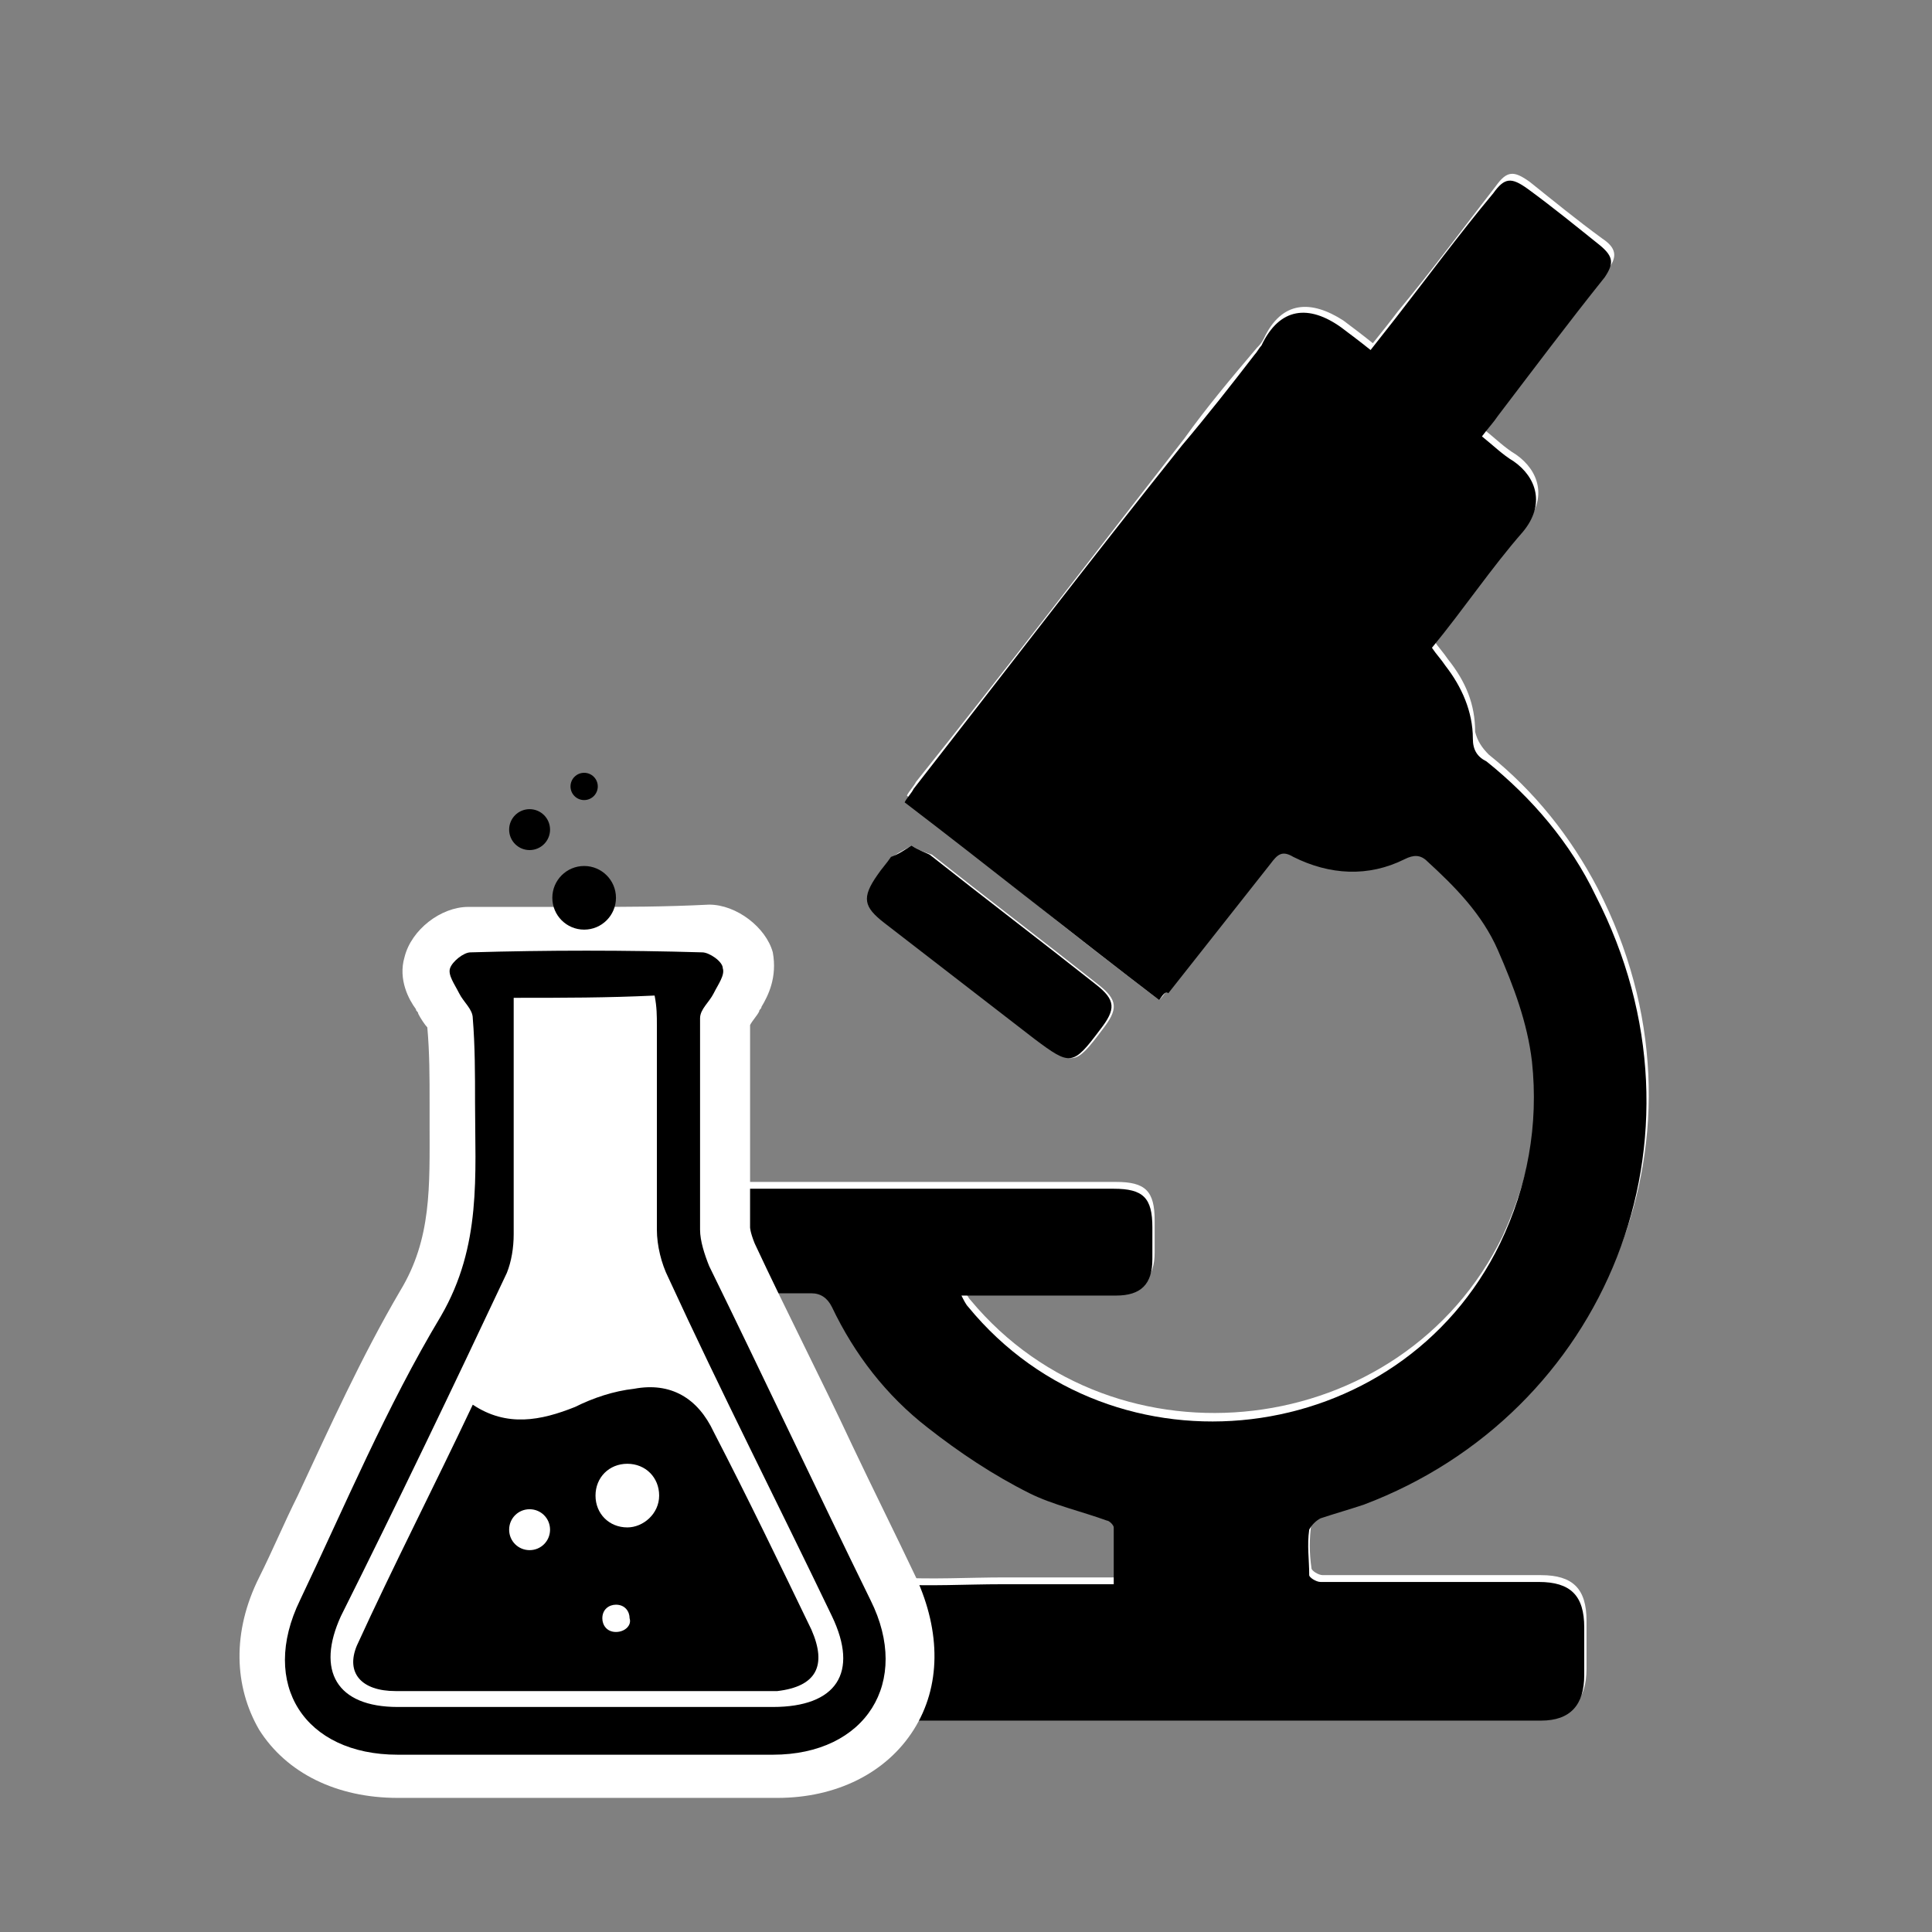 <svg version="1.1" id="image-set-marine-zone_laboratory" alt="image-set-marine-zone is laboratory" xmlns="http://www.w3.org/2000/svg" xmlns:xlink="http://www.w3.org/1999/xlink" x="0px" y="0px" viewBox="0 0 85 85" style="enable-background:new 0 0 85 85;" xml:space="preserve"><rect x="0" y="0" width="85" height="85" fill="#808080" stroke="none"/><title>image-set-marine-zone is laboratory</title><style type="text/css">.image-set-marine-zone-laboratory-st0{fill:#FFFFFF;}</style><path class="image-set-marine-zone-laboratory-st0" d="M51,44c0.2-0.2,0.3-0.4,0.5-0.6c1.5-1.9,3-3.8,4.5-5.7c0.3-0.4,0.5-0.5,1-0.3c1.6,0.9,3.3,0.9,4.9,0.1c0.4-0.2,0.7-0.2,1,0.1c1.2,1.2,2.4,2.4,3.1,3.9c0.7,1.6,1.3,3.2,1.5,4.9c0.3,2.8-0.2,5.4-1.4,8c-4.4,9-17,10.5-23.4,2.8c-0.1-0.1-0.2-0.3-0.3-0.5c0.3,0,0.5,0,0.8,0c2,0,4,0,6,0c1.1,0,1.6-0.5,1.6-1.6c0-0.5,0-0.9,0-1.4c0-1.3-0.4-1.7-1.7-1.7c-6.6,0-13.2,0-19.8,0c-0.2,0-0.3,0-0.5,0c-0.9,0-1.4,0.5-1.4,1.4c0,0.5,0,1.1,0,1.6c0,1.2,0.4,1.6,1.6,1.6c2.3,0,4.5,0,6.8,0c0.5,0,0.7,0.2,0.9,0.6c1.1,2,2.4,3.9,4.2,5.3c1.4,1.1,2.9,2.1,4.5,2.9c1.1,0.6,2.3,0.8,3.4,1.2c0.1,0,0.3,0.2,0.3,0.3c0,0.8,0,1.7,0,2.5c-1.2,0-2.3,0-3.4,0c-0.5,0-1,0-1.5,0c-1.6,0-3.2,0.1-4.8,0c-1.8-0.1-2.7,0.4-2.6,2.3c0,0.6,0,1.1,0,1.7c0,1.4,0.6,2,2,2c2.2,0,4.3,0,6.5,0c7.5,0,15,0,22.6,0c1.3,0,1.9-0.6,1.9-2c0-0.7,0-1.4,0-2.1c0-1.4-0.6-2-2-2c-2.3,0-4.7,0-7,0c-0.9,0-1.7,0-2.6,0c-0.2,0-0.5-0.2-0.5-0.3c-0.1-0.7-0.1-1.3,0-2c0-0.2,0.3-0.4,0.5-0.5c0.6-0.2,1.3-0.4,1.9-0.6c10.6-4,15.7-16.1,10.2-26.8c-1.2-2.3-2.8-4.3-4.8-5.9c-0.3-0.3-0.5-0.6-0.6-1c0-1.2-0.4-2.2-1.2-3.2c-0.2-0.3-0.4-0.5-0.6-0.8c1.3-1.7,2.6-3.5,4-5.1c1-1.2,0.6-2.4-0.4-3.1c-0.5-0.3-0.9-0.7-1.4-1.1c0.3-0.3,0.5-0.6,0.7-0.9c1.6-2,3.1-4,4.7-6.1c0.5-0.6,0.4-1-0.2-1.4c-1.1-0.8-2.2-1.7-3.2-2.5c-0.7-0.5-1-0.5-1.5,0.2c-1.4,1.8-2.8,3.7-4.3,5.5c-0.3,0.4-0.7,0.9-1.1,1.4c-0.5-0.4-0.9-0.7-1.3-1c-1.4-0.9-2.7-0.9-3.5,0.8c-0.1,0.2-0.2,0.3-0.3,0.4c-1.1,1.3-2.2,2.6-3.2,4c-3.9,5-7.8,10.1-11.8,15.1c-0.1,0.2-0.3,0.4-0.4,0.6C43.5,38.2,47.2,41.1,51,44z M40.1,37.2c-0.3,0.2-0.6,0.3-0.8,0.5s-0.4,0.5-0.6,0.8c-0.7,1-0.7,1.3,0.3,2.1c2.2,1.7,4.4,3.4,6.6,5.1c1.6,1.2,1.7,1.2,2.9-0.4c0.7-0.9,0.7-1.3-0.2-2c-2.4-1.9-4.9-3.8-7.3-5.7C40.7,37.5,40.4,37.4,40.1,37.2z"/><path d="M51,44c-3.8-2.9-7.4-5.8-11.2-8.7c0.1-0.2,0.3-0.4,0.4-0.6c3.9-5,7.8-10.1,11.8-15.1c1.1-1.3,2.2-2.7,3.2-4c0.1-0.1,0.2-0.3,0.3-0.4c0.8-1.7,2.1-1.8,3.5-0.8c0.4,0.3,0.8,0.6,1.3,1c0.4-0.5,0.7-0.9,1.1-1.4c1.4-1.8,2.8-3.7,4.3-5.5c0.5-0.7,0.8-0.7,1.5-0.2c1.1,0.8,2.2,1.7,3.2,2.5c0.6,0.5,0.6,0.8,0.2,1.4c-1.6,2-3.1,4-4.7,6.1c-0.2,0.3-0.4,0.5-0.7,0.9c0.5,0.4,0.9,0.8,1.4,1.1c1,0.7,1.4,1.9,0.4,3.1c-1.4,1.6-2.6,3.4-4,5.1c0.2,0.3,0.4,0.5,0.6,0.8c0.7,0.9,1.2,2,1.2,3.2c0,0.5,0.2,0.8,0.6,1c2,1.6,3.7,3.6,4.8,5.9c5.5,10.7,0.4,22.8-10.2,26.8c-0.6,0.2-1.3,0.4-1.9,0.6c-0.2,0.1-0.4,0.3-0.5,0.5c-0.1,0.7,0,1.3,0,2c0,0.1,0.3,0.3,0.5,0.3c0.9,0,1.7,0,2.6,0c2.3,0,4.7,0,7,0c1.4,0,2,0.6,2,2c0,0.7,0,1.4,0,2.1c0,1.3-0.6,2-1.9,2c-7.5,0-15,0-22.6,0c-2.2,0-4.3,0-6.5,0c-1.4,0-2-0.6-2-2c0-0.6,0-1.1,0-1.7c-0.1-1.8,0.9-2.4,2.6-2.3c1.6,0.1,3.2,0,4.8,0c0.5,0,1,0,1.5,0c1.1,0,2.2,0,3.4,0c0-0.9,0-1.7,0-2.5c0-0.1-0.2-0.3-0.3-0.3c-1.1-0.4-2.4-0.7-3.4-1.2c-1.6-0.8-3.1-1.8-4.5-2.9c-1.8-1.4-3.2-3.2-4.2-5.3c-0.2-0.4-0.5-0.6-0.9-0.6c-2.3,0-4.5,0-6.8,0c-1.2,0-1.6-0.4-1.6-1.6c0-0.5,0-1.1,0-1.6c0-0.9,0.5-1.4,1.4-1.4c0.2,0,0.3,0,0.5,0c6.6,0,13.2,0,19.8,0c1.3,0,1.7,0.4,1.7,1.7c0,0.5,0,0.9,0,1.4c0,1.1-0.5,1.6-1.6,1.6c-2,0-4,0-6,0c-0.2,0-0.4,0-0.8,0c0.1,0.2,0.2,0.4,0.3,0.5c6.4,7.8,19,6.3,23.4-2.8c1.2-2.5,1.7-5.2,1.4-8c-0.2-1.7-0.8-3.3-1.5-4.9c-0.7-1.6-1.9-2.8-3.1-3.9c-0.3-0.3-0.6-0.3-1-0.1c-1.6,0.8-3.3,0.7-4.9-0.1c-0.5-0.3-0.7-0.1-1,0.3c-1.5,1.9-3,3.8-4.5,5.7C51.3,43.6,51.2,43.7,51,44z"/><path d="M40.1,37.2c0.3,0.2,0.6,0.3,0.8,0.4c2.4,1.9,4.9,3.8,7.3,5.7c0.9,0.7,0.9,1.1,0.2,2c-1.2,1.6-1.3,1.6-2.9,0.4c-2.2-1.7-4.4-3.4-6.6-5.1c-0.9-0.7-1-1.1-0.3-2.1c0.2-0.3,0.4-0.5,0.6-0.8C39.5,37.6,39.8,37.4,40.1,37.2z"/><g><g><path class="image-set-marine-zone-laboratory-st0" d="M17.5,78.2c-2.3,0-4.2-0.9-5.2-2.5s-1-3.7,0-5.7c0.6-1.2,1.1-2.4,1.7-3.6c1.4-3,2.8-6,4.5-8.9c1.5-2.5,1.4-5.1,1.4-7.9v-0.9c0-1.2,0-2.4-0.1-3.6c0,0-0.1-0.2-0.2-0.2c-0.1-0.2-0.2-0.3-0.3-0.5c0-0.1-0.1-0.2-0.1-0.2c-0.2-0.4-0.5-0.9-0.4-1.6c0.2-0.7,1.1-1.4,1.9-1.5c1.7,0,3.5,0,5.2,0s3.4,0,5,0c0.8,0,1.7,0.7,1.9,1.4c0.2,0.6-0.1,1.2-0.4,1.6c0,0.1-0.1,0.2-0.1,0.2c-0.1,0.2-0.2,0.4-0.3,0.5c0,0.1-0.1,0.2-0.1,0.2c0,3,0,6.1,0,9.2c0,0.3,0.1,0.7,0.3,1.2c1.4,3,2.9,5.9,4.3,8.9c0.9,1.9,1.9,3.8,2.8,5.8c1,2,1,4.1,0,5.7c-1,1.6-2.9,2.5-5.1,2.5c-1.1,0-2.1,0-3.2,0L17.5,78.2z"/><path class="image-set-marine-zone-laboratory-st0" d="M25.8,41.9c1.7,0,3.4,0,5,0c0.3,0,0.9,0.4,0.9,0.7c0.1,0.3-0.2,0.7-0.4,1.1c-0.2,0.4-0.6,0.7-0.6,1.1c0,3.1,0,6.2,0,9.3c0,0.5,0.2,1.1,0.4,1.6c2.4,4.9,4.7,9.8,7.1,14.7c1.8,3.6-0.2,6.8-4.3,6.8c-1.1,0-2.2,0-3.2,0c-1.6,0-3.3,0-4.9,0c-0.1,0-0.1,0-0.2,0c-1.7,0-3.4,0-5.1,0c-1,0-2.1,0-3.1,0c-4.1,0-6.1-3.1-4.3-6.8c2-4.2,3.8-8.5,6.2-12.5c1.8-3.1,1.5-6.2,1.5-9.4c0-1.2,0-2.5-0.1-3.7c0-0.4-0.4-0.7-0.6-1.1c-0.2-0.4-0.5-0.8-0.4-1.1s0.6-0.7,0.9-0.7C22.4,41.9,24.1,41.9,25.8,41.9 M25.8,39.9c-1.7,0-3.5,0-5.2,0c-1.2,0-2.5,1-2.8,2.2c-0.3,1,0.2,1.9,0.5,2.3c0,0.1,0.1,0.1,0.1,0.2c0.1,0.2,0.3,0.5,0.4,0.6l0,0c0.1,1.1,0.1,2.2,0.1,3.3c0,0.3,0,0.6,0,0.9c0,2.8,0.1,5.1-1.3,7.4c-1.7,2.9-3.1,6-4.5,9c-0.6,1.2-1.1,2.4-1.7,3.6c-1.2,2.4-1.1,4.8,0,6.7c1.2,1.9,3.4,3,6.1,3c1,0,2.1,0,3.1,0h2.8h2.3h0.2h2.5h2.5c1.1,0,2.2,0,3.3,0c2.6,0,4.8-1.1,6-3s1.2-4.3,0.1-6.7c-0.9-1.9-1.9-3.9-2.8-5.8c-1.4-3-2.9-5.9-4.3-8.9C33,54.2,33,54,33,54c0-3,0-6,0-8.9c0.1-0.2,0.3-0.4,0.4-0.6c0-0.1,0.1-0.1,0.1-0.2c0.3-0.5,0.7-1.3,0.5-2.4c-0.3-1.1-1.6-2.1-2.8-2.1C29.2,39.9,27.5,39.9,25.8,39.9L25.8,39.9z"/></g></g><g><circle cx="25.7" cy="34.6" r="0.6"/><circle cx="23.3" cy="36.5" r="0.9"/><circle cx="25.7" cy="39.5" r="1.4"/><path d="M35.7,71.7c-1.4-2.9-2.8-5.8-4.3-8.7c-0.7-1.5-1.9-2.2-3.5-1.9c-0.9,0.1-1.8,0.4-2.6,0.8c-1.5,0.6-3,0.9-4.5-0.1c-1.7,3.6-3.5,7.1-5.1,10.6c-0.5,1.2,0.2,2,1.7,2c5.6,0,11.2,0,16.8,0C35.9,74.2,36.4,73.3,35.7,71.7z M23.3,68.2c-0.5,0-0.9-0.4-0.9-0.9s0.4-0.9,0.9-0.9s0.9,0.4,0.9,0.9C24.2,67.8,23.8,68.2,23.3,68.2z M27.1,71.8c-0.4,0-0.6-0.3-0.6-0.6c0-0.4,0.3-0.6,0.6-0.6c0.4,0,0.6,0.3,0.6,0.6C27.8,71.5,27.5,71.8,27.1,71.8z M27.6,67.2c-0.8,0-1.4-0.6-1.4-1.4s0.6-1.4,1.4-1.4S29,65,29,65.8S28.3,67.2,27.6,67.2z"/><path d="M25.7,77.2c-2.7,0-5.4,0-8.2,0c-4.1,0-6.1-3.1-4.3-6.8c2-4.2,3.8-8.5,6.2-12.5c1.8-3.1,1.5-6.2,1.5-9.4c0-1.2,0-2.5-0.1-3.7c0-0.4-0.4-0.7-0.6-1.1c-0.2-0.4-0.5-0.8-0.4-1.1s0.6-0.7,0.9-0.7c3.4-0.1,6.8-0.1,10.2,0c0.3,0,0.9,0.4,0.9,0.7c0.1,0.3-0.2,0.7-0.4,1.1c-0.2,0.4-0.6,0.7-0.6,1.1c0,3.1,0,6.2,0,9.3c0,0.5,0.2,1.1,0.4,1.6c2.4,4.9,4.7,9.8,7.1,14.7c1.8,3.6-0.2,6.8-4.3,6.8C31.3,77.2,28.5,77.2,25.7,77.2z M22.6,43.9c0,3.6,0,7,0,10.4c0,0.6-0.1,1.2-0.3,1.7c-2.4,5.1-4.8,10.1-7.3,15.1c-1.1,2.4-0.2,4,2.5,4c5.5,0,11,0,16.5,0c2.8,0,3.8-1.5,2.6-4c-2.4-5-4.9-9.9-7.2-14.9c-0.3-0.6-0.5-1.4-0.5-2.1c0-3,0-6,0-9c0-0.4,0-0.8-0.1-1.3C26.7,43.9,24.8,43.9,22.6,43.9z"/></g></svg>